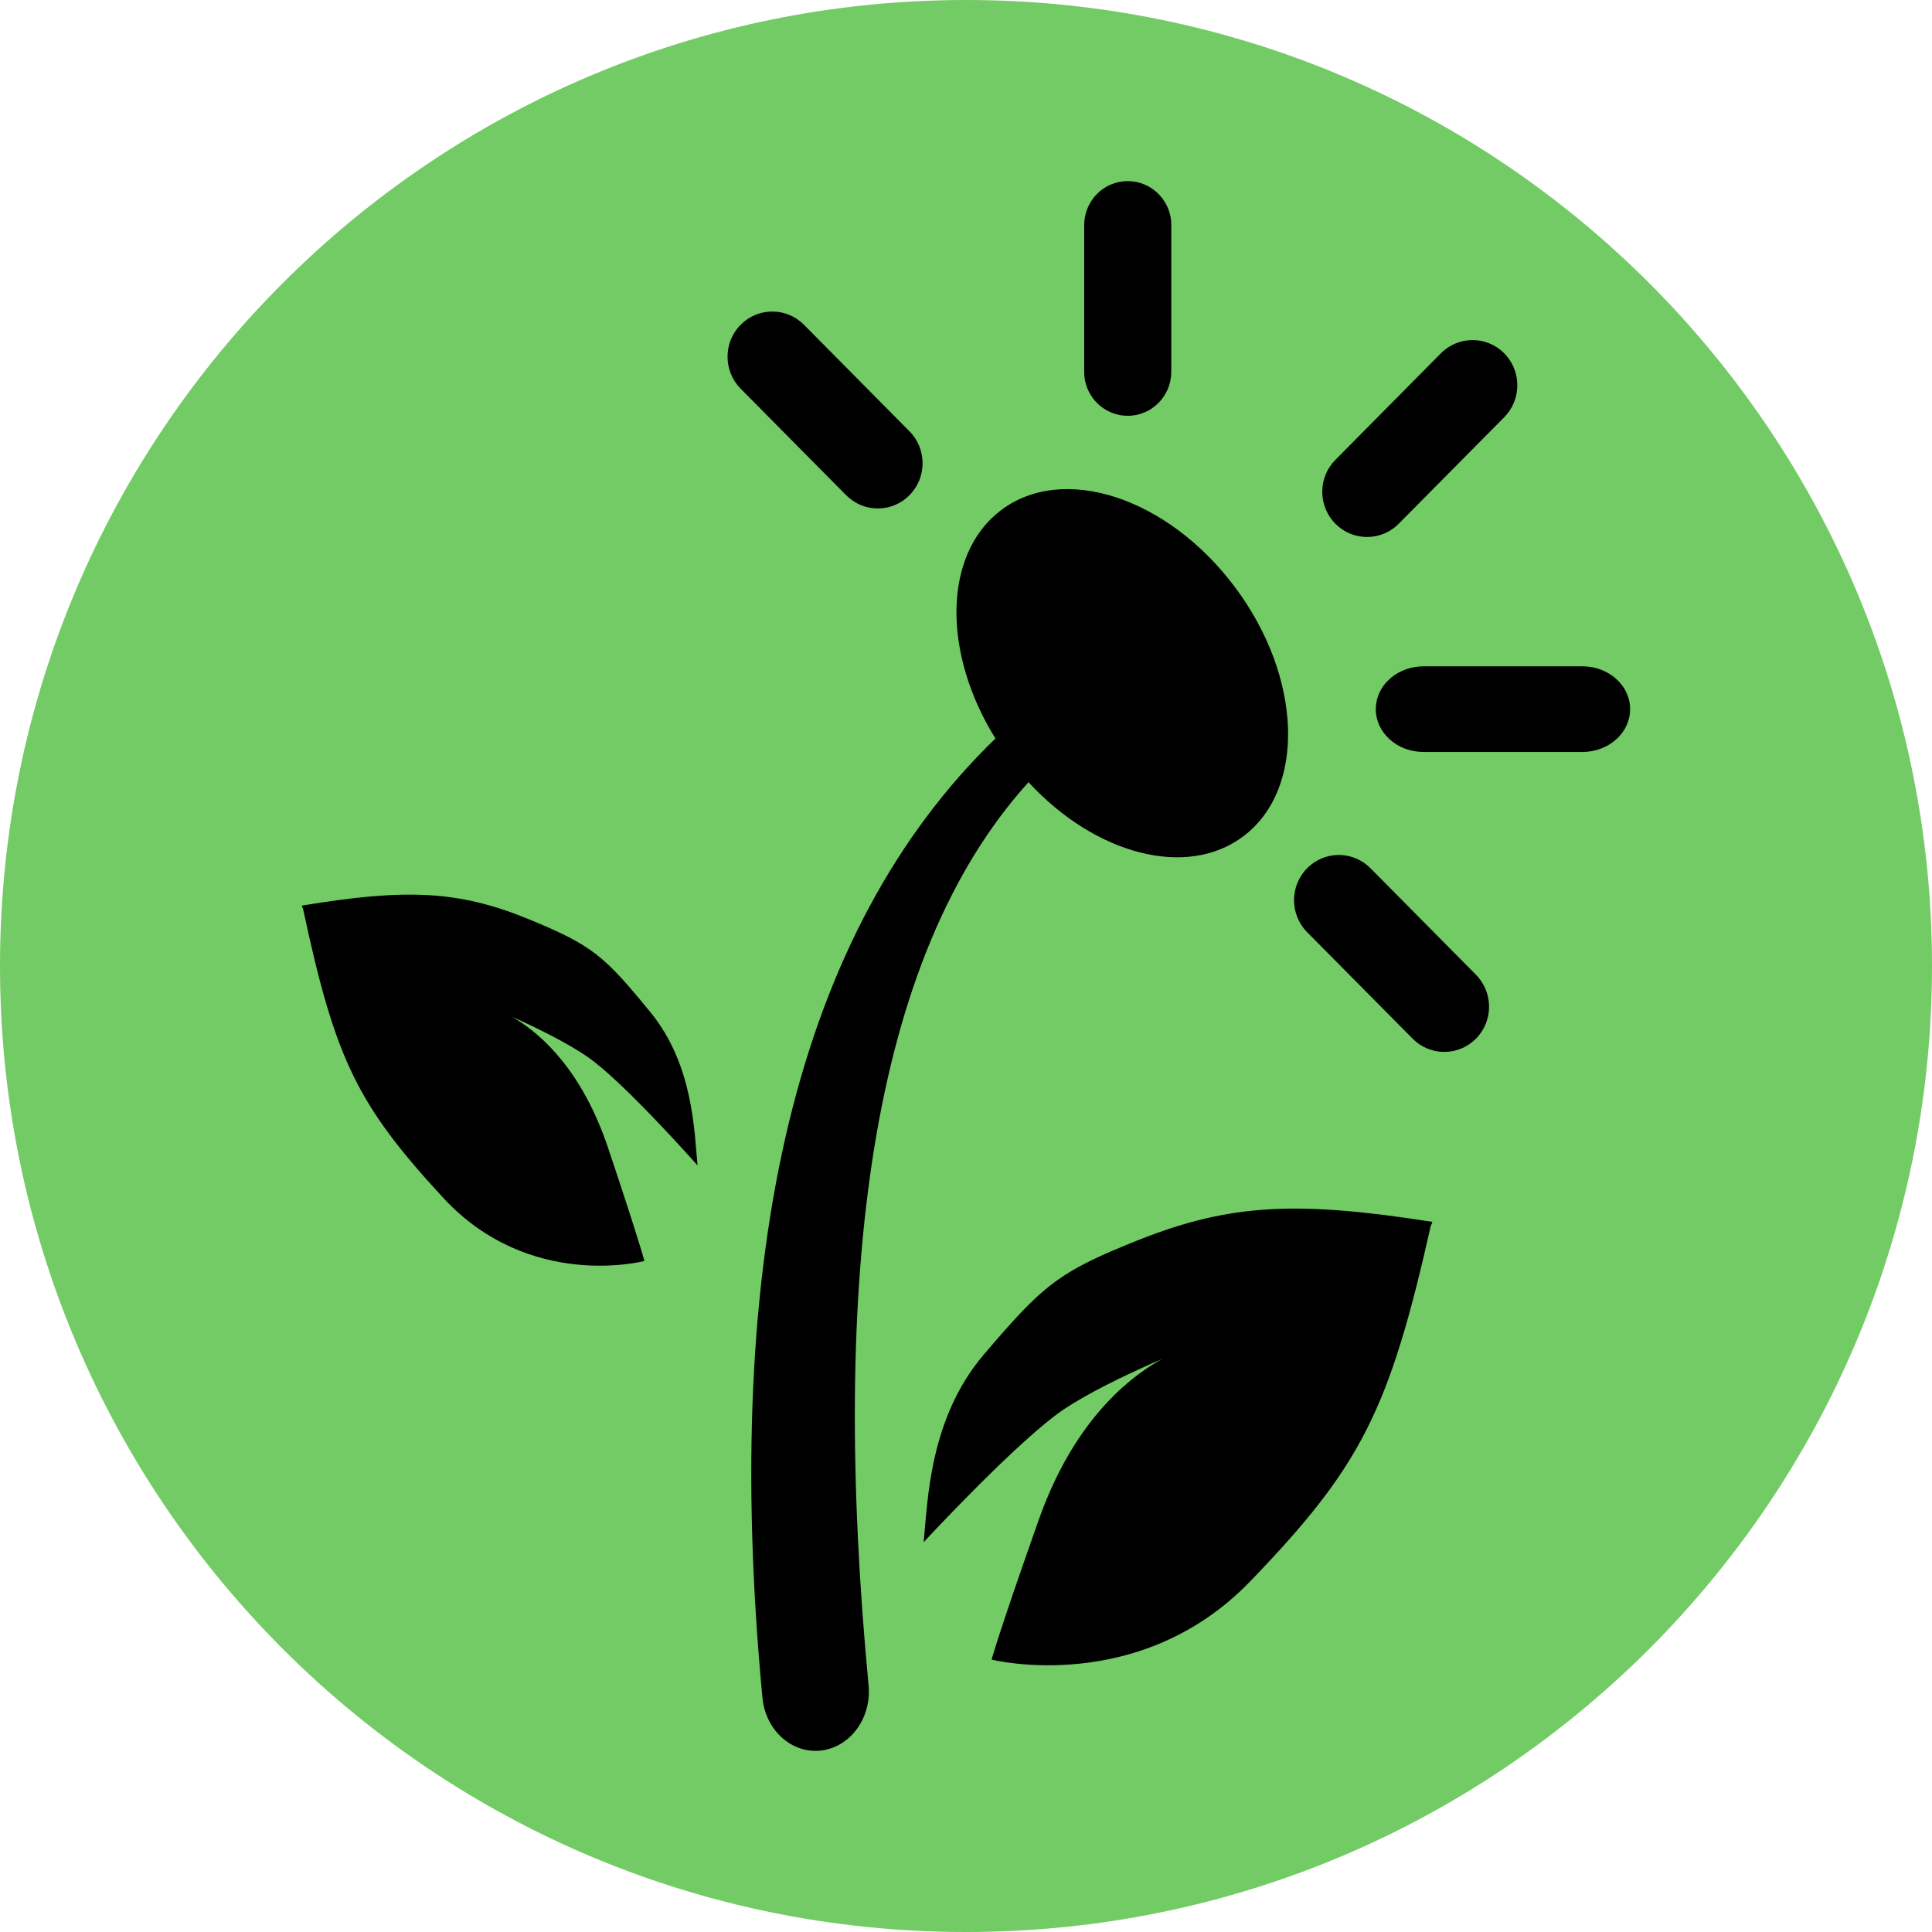 <?xml version="1.0" encoding="UTF-8"?>
<svg width="28px" height="28px" viewBox="0 0 28 28" version="1.1" xmlns="http://www.w3.org/2000/svg" xmlns:xlink="http://www.w3.org/1999/xlink">
    <title>icons/images/weed-circle-filled/32</title>
    <defs>
        <path d="M14,0 C21.732,0 28,6.268 28,14 C28,21.732 21.732,28 14,28 C6.268,28 0,21.732 0,14 C0,6.268 6.268,0 14,0 Z M17.9,8.512 C16.928,7.209 15.407,6.71 14.504,7.397 C13.668,8.033 13.654,9.462 14.427,10.703 C11.552,13.483 10.44,18.153 11.05,24.605 C11.095,25.077 11.476,25.42 11.9,25.37 C12.325,25.32 12.633,24.897 12.588,24.425 C12.029,18.52 12.6,13.884 14.906,11.336 C15.872,12.385 17.204,12.741 18.025,12.116 C18.929,11.429 18.873,9.815 17.9,8.512 Z M20.751,17.707 C18.832,17.407 17.849,17.437 16.519,17.964 C15.341,18.431 15.124,18.616 14.26,19.629 C13.466,20.559 13.446,21.756 13.386,22.351 C13.386,22.351 14.767,20.856 15.433,20.415 L15.433,20.415 L15.556,20.337 C15.94,20.102 16.45,19.866 16.822,19.704 L16.822,19.704 L16.841,19.696 L16.798,19.72 C16.295,20.01 15.539,20.654 15.053,22.03 C14.478,23.656 14.371,24.052 14.371,24.052 C14.371,24.052 16.507,24.59 18.121,22.916 C19.724,21.253 20.133,20.446 20.736,17.765 L20.736,17.765 L20.757,17.719 C20.759,17.713 20.758,17.708 20.751,17.707 Z M7.676,13.327 C6.641,12.9 5.875,12.877 4.38,13.124 C4.365,13.127 4.389,13.156 4.392,13.172 C4.858,15.351 5.175,16.007 6.421,17.357 C7.675,18.716 9.339,18.275 9.339,18.275 C9.339,18.275 9.329,18.235 9.297,18.128 L9.297,18.128 L9.263,18.018 C9.191,17.783 9.056,17.359 8.811,16.631 C8.438,15.522 7.857,15 7.466,14.762 L7.466,14.762 L7.418,14.734 C7.74,14.879 8.206,15.103 8.517,15.318 C9.036,15.676 10.109,16.89 10.109,16.89 C10.063,16.406 10.049,15.433 9.432,14.677 C8.76,13.855 8.593,13.705 7.676,13.327 Z M19.812,12.538 C19.558,12.328 19.182,12.343 18.944,12.583 C18.691,12.839 18.691,13.254 18.944,13.51 L18.944,13.51 L20.473,15.053 L20.522,15.098 C20.777,15.308 21.153,15.293 21.391,15.053 C21.644,14.798 21.644,14.383 21.391,14.127 L21.391,14.127 L19.862,12.583 Z M22.934,9.657 L20.63,9.657 L20.563,9.66 C20.213,9.69 19.939,9.955 19.939,10.277 C19.939,10.62 20.248,10.898 20.63,10.898 L20.63,10.898 L22.934,10.898 L23,10.895 C23.351,10.865 23.625,10.6 23.625,10.277 C23.625,9.935 23.316,9.657 22.934,9.657 L22.934,9.657 Z M21.8,5.12 C21.547,4.865 21.136,4.865 20.883,5.12 L20.883,5.12 L19.354,6.664 L19.309,6.714 C19.101,6.971 19.116,7.351 19.354,7.591 C19.607,7.846 20.018,7.846 20.271,7.591 L20.271,7.591 L21.8,6.047 L21.845,5.997 C22.052,5.74 22.038,5.36 21.8,5.12 Z M11.602,4.662 C11.348,4.452 10.972,4.467 10.734,4.707 C10.481,4.963 10.481,5.377 10.734,5.633 L10.734,5.633 L12.263,7.177 L12.313,7.222 C12.567,7.432 12.943,7.417 13.181,7.177 C13.434,6.921 13.434,6.506 13.181,6.251 L13.181,6.251 L11.652,4.707 Z M16.344,2.625 C15.995,2.625 15.713,2.91 15.713,3.263 L15.713,3.263 L15.713,5.388 L15.715,5.449 C15.746,5.773 16.016,6.026 16.344,6.026 C16.693,6.026 16.975,5.74 16.975,5.388 L16.975,5.388 L16.975,3.263 L16.973,3.201 C16.942,2.878 16.672,2.625 16.344,2.625 Z" id="path-1"></path>
    </defs>
    <g id="Design" stroke="none" stroke-width="1" fill="none" fill-rule="evenodd">
        <g id="03_10-Scouting-Page-BP1" transform="translate(-724, -1451)">
            <g id="icons/images/weed-circle-filled/32" transform="translate(724, 1451)">
                <g id="*/Shapes/Circle" transform="translate(0.875, 0.875)" fill="#000000">
                    <rect id="Shape" x="0" y="0" width="26.25" height="26.25" rx="13.125"></rect>
                </g>
                <g>
                    <mask id="mask-2" fill="white">
                        <use xlink:href="#path-1"></use>
                    </mask>
                    <use id="single-weed-circle" fill="#72CB64" xlink:href="#path-1"></use>
                </g>
            </g>
        </g>
    </g>
</svg>